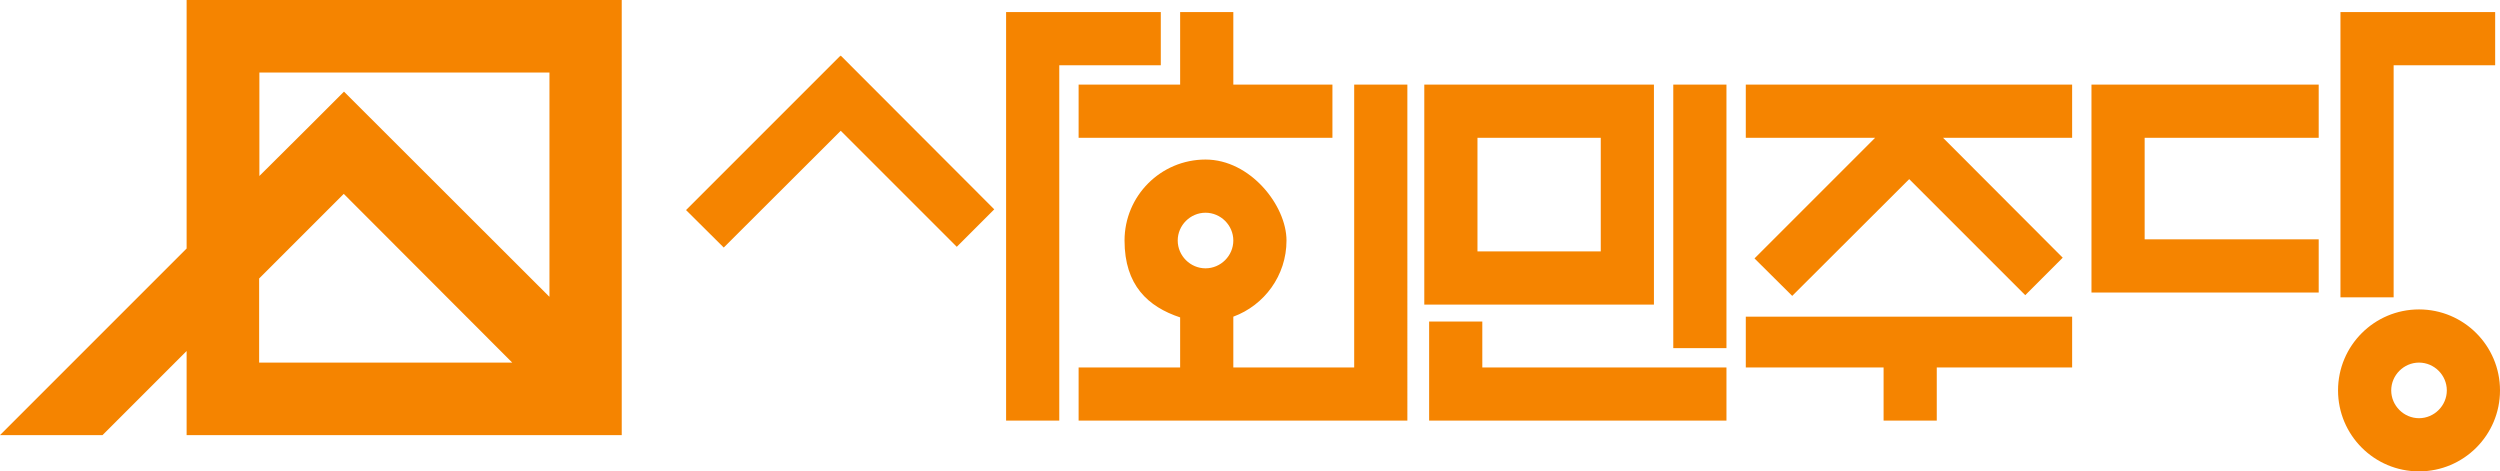<svg xmlns="http://www.w3.org/2000/svg" id="_레이어_1" version="1.1" viewBox="0 0 1034.2 195"><defs><style>.cls-1{fill:#f58400;stroke-width:0}</style></defs><path d="M1000.7 128c-18.5 0-33.5 15-33.5 33.5s15 33.5 33.5 33.5 33.5-15 33.5-33.5-15-33.5-33.5-33.5m0 45c-6.3 0-11.5-5.2-11.5-11.5s5.2-11.5 11.5-11.5 11.5 5.2 11.5 11.5-5.2 11.5-11.5 11.5m-440.5-21h-50v-21c12.8-4.7 22-17 22-31.5S517.2 66 498.7 66s-33.5 15-33.5 33.5 9.7 27.4 23 31.8V152h-42v22h136V35h-22zm-61.5-64c6.3 0 11.5 5.2 11.5 11.5S505 111 498.7 111s-11.5-5.2-11.5-11.5S492.4 88 498.7 88" class="cls-1"/><path d="M446.2 35v22h105V35h-41V5h-22v30z" class="cls-1"/><path d="M480.2 27V5h-64v169h22V27zm204 82V35h-95v91h95zm-73-52h51v47h-51zm2 76h-22v41h123v-22h-101zm79-98h22v109h-22zm30 22h53.5l-49.9 49.9 15.6 15.5 48.4-48.3 48 48 15.5-15.5L803.8 57h53.4V35h-135zm0 95h57v22h22v-22h56v-21h-135zm143-97v66h94V99h-72V57h72V35h-94zm-758-55h-30v102.8L0 180h42.4l34.8-34.8V180h180V0zm0 115.2 35-35 69.7 69.8H107.2zm120 7.5-84.9-84.8-15.7 15.7-19.3 19.2V30h120v92.7Zm120.3-99.4h-.1l-63.6 63.6 15.6 15.5 48.4-48.3 48 48 15.5-15.5L347.8 23zM985.2 5h-17v118h22V27h42V5z" class="cls-1"/></svg>
